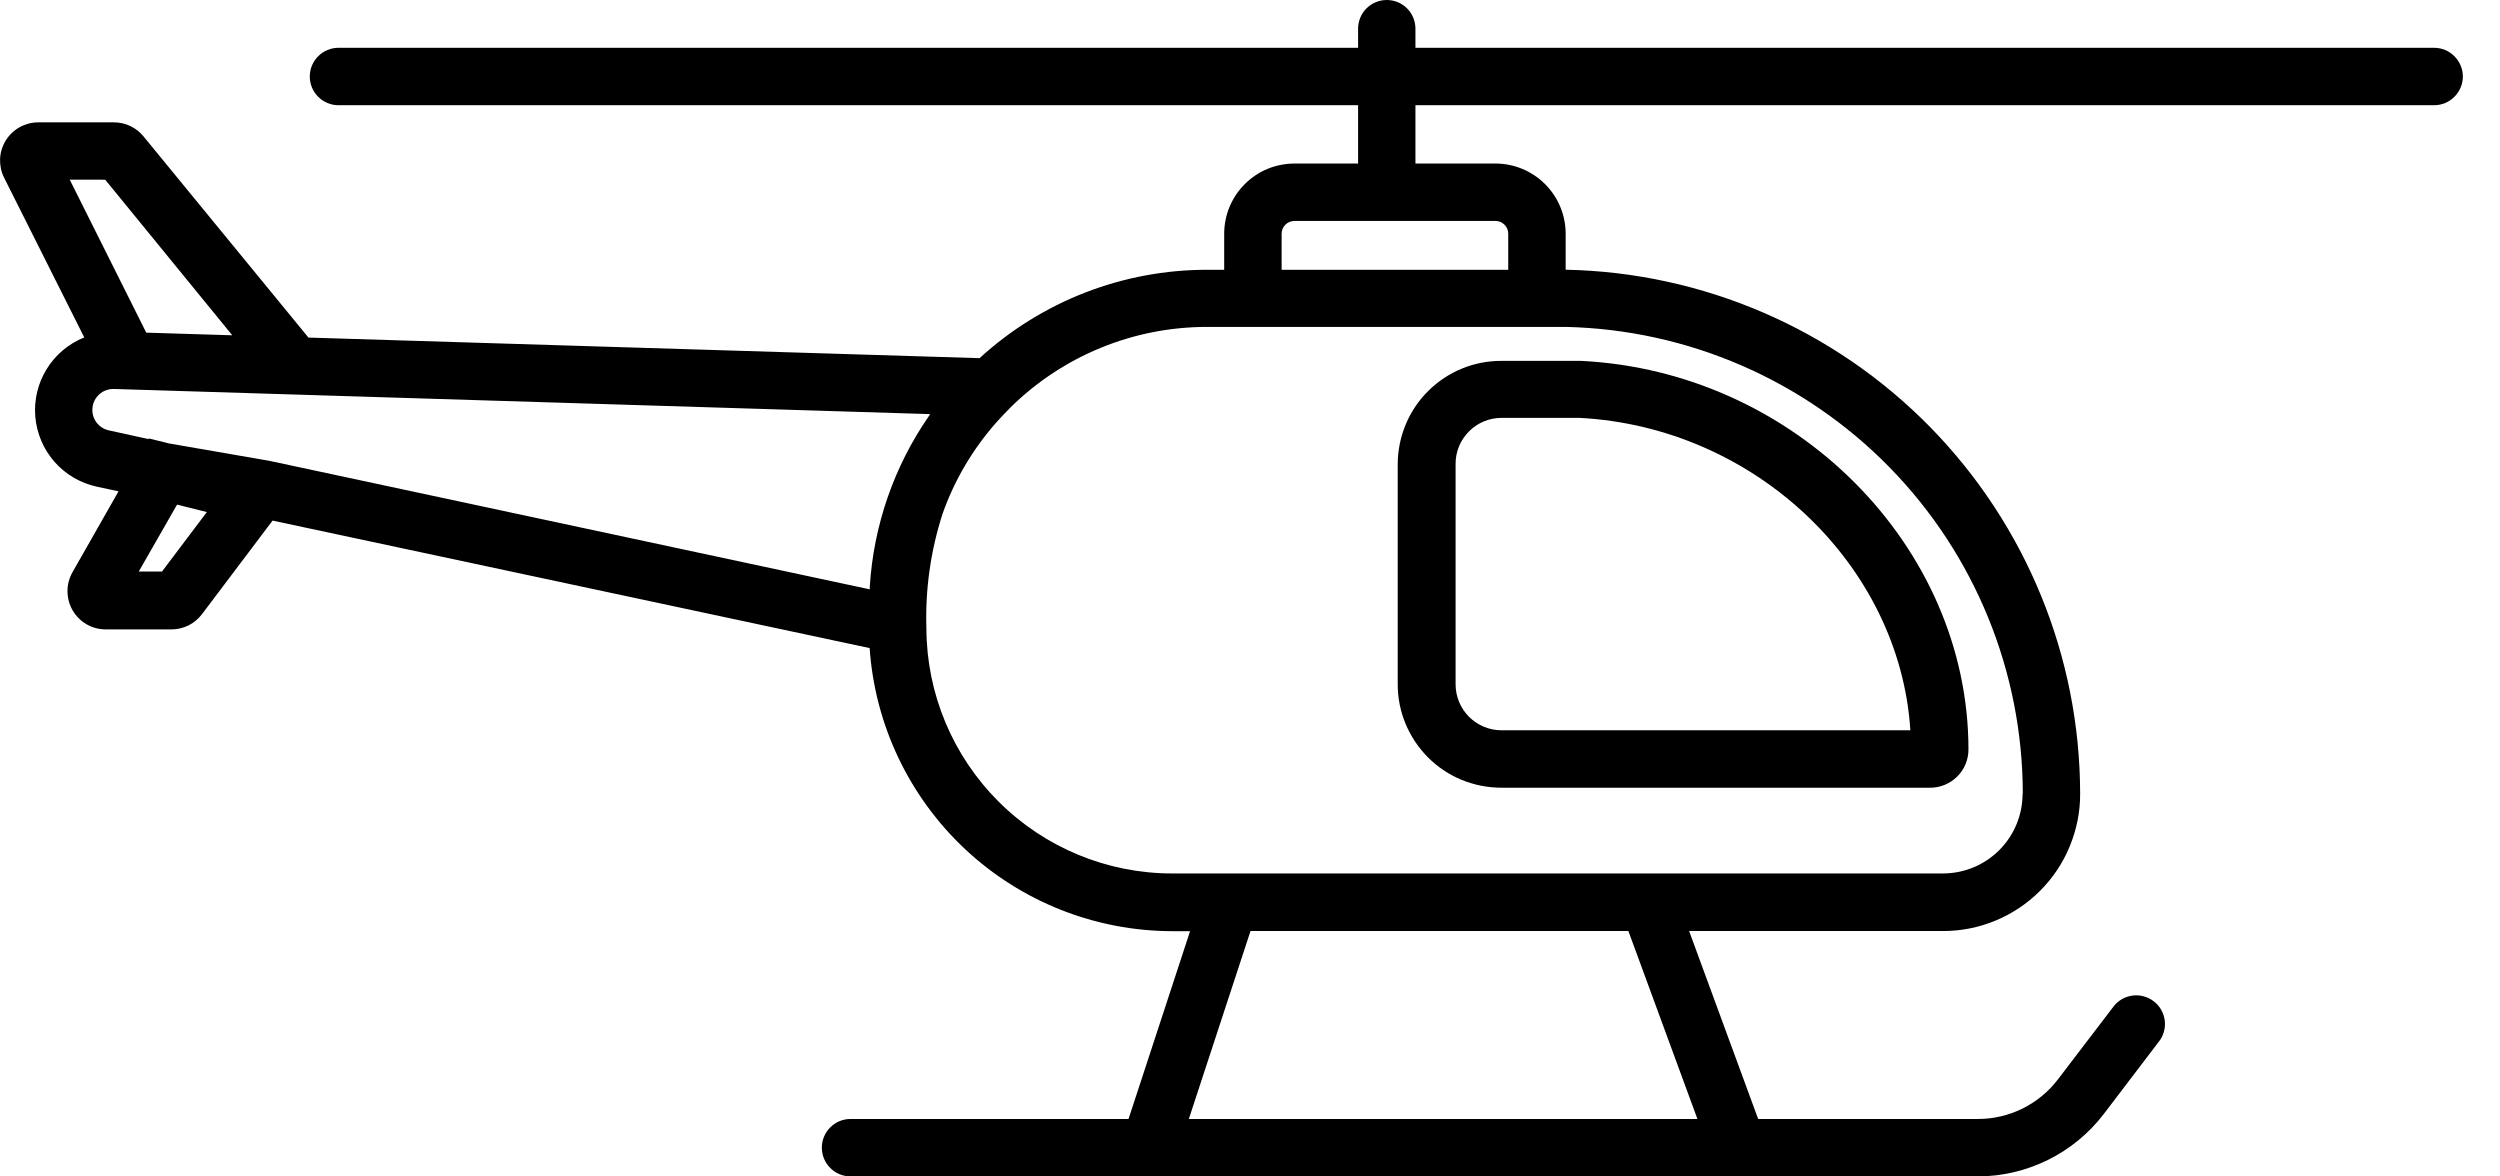 <svg xmlns="http://www.w3.org/2000/svg" fill="none" viewBox="0 0 34 16" height="16" width="34">
<g clip-path="url(#clip0_2888_105041)">
<path fill="black" d="M33.104 0.65H19.25V0.39C19.25 0.287 19.209 0.187 19.136 0.114C19.063 0.041 18.964 0 18.86 0C18.757 0 18.658 0.041 18.584 0.114C18.511 0.187 18.47 0.287 18.47 0.39V0.65H4.603C4.5 0.65 4.401 0.691 4.327 0.765C4.254 0.838 4.213 0.937 4.213 1.041C4.213 1.144 4.254 1.243 4.327 1.316C4.401 1.39 4.5 1.431 4.603 1.431H18.47V2.224H17.609C17.483 2.224 17.358 2.248 17.242 2.295C17.126 2.343 17.02 2.413 16.931 2.502C16.841 2.591 16.771 2.696 16.722 2.812C16.674 2.929 16.649 3.053 16.649 3.179V3.669H16.423C15.275 3.667 14.168 4.096 13.322 4.871L4.195 4.591L1.951 1.854C1.902 1.794 1.841 1.747 1.772 1.714C1.703 1.681 1.627 1.664 1.55 1.664H0.52C0.432 1.664 0.345 1.687 0.267 1.73C0.19 1.773 0.125 1.835 0.078 1.911C0.032 1.986 0.005 2.072 0.001 2.161C-0.002 2.249 0.016 2.337 0.056 2.417L1.146 4.589C0.934 4.674 0.755 4.824 0.635 5.019C0.515 5.213 0.461 5.44 0.48 5.668C0.5 5.895 0.591 6.11 0.742 6.282C0.893 6.453 1.095 6.571 1.318 6.619L1.612 6.682L0.987 7.78C0.942 7.859 0.917 7.949 0.918 8.04C0.918 8.132 0.942 8.222 0.988 8.301C1.034 8.38 1.1 8.446 1.179 8.491C1.258 8.537 1.348 8.56 1.44 8.56H2.332C2.412 8.56 2.491 8.541 2.563 8.506C2.635 8.47 2.697 8.418 2.746 8.354L3.707 7.08L11.827 8.814C11.899 9.857 12.363 10.834 13.126 11.549C13.89 12.264 14.896 12.662 15.941 12.664H16.185L15.348 15.218H11.567C11.464 15.218 11.364 15.259 11.291 15.333C11.218 15.406 11.177 15.505 11.177 15.608C11.177 15.712 11.218 15.811 11.291 15.884C11.364 15.958 11.464 15.999 11.567 15.999H26.903C27.232 15.998 27.557 15.921 27.852 15.775C28.148 15.629 28.406 15.417 28.607 15.156L29.363 14.163C29.395 14.123 29.417 14.076 29.43 14.027C29.444 13.977 29.447 13.925 29.44 13.875C29.433 13.824 29.416 13.775 29.391 13.731C29.365 13.686 29.331 13.648 29.29 13.617C29.249 13.585 29.203 13.563 29.153 13.55C29.104 13.536 29.052 13.533 29.001 13.54C28.951 13.547 28.902 13.563 28.857 13.589C28.813 13.615 28.774 13.649 28.743 13.69L27.986 14.682C27.858 14.849 27.694 14.983 27.507 15.076C27.319 15.169 27.112 15.218 26.903 15.218H23.911L22.972 12.662H26.421C26.667 12.663 26.91 12.615 27.137 12.521C27.363 12.428 27.57 12.29 27.743 12.117C27.917 11.944 28.055 11.738 28.148 11.511C28.242 11.284 28.291 11.041 28.29 10.796C28.288 8.929 27.554 7.137 26.246 5.804C24.938 4.472 23.16 3.705 21.293 3.668V3.179C21.293 2.926 21.192 2.683 21.013 2.504C20.834 2.325 20.591 2.224 20.338 2.224H19.25V1.431H33.104C33.208 1.431 33.307 1.39 33.38 1.316C33.453 1.243 33.495 1.144 33.495 1.041C33.495 0.937 33.453 0.838 33.38 0.765C33.307 0.691 33.208 0.65 33.104 0.65ZM1.431 2.444L3.159 4.56L1.989 4.524L0.948 2.443L1.431 2.444ZM1.48 5.853C1.411 5.838 1.351 5.798 1.309 5.741C1.268 5.684 1.25 5.613 1.258 5.543C1.265 5.473 1.299 5.409 1.351 5.362C1.404 5.315 1.472 5.29 1.543 5.29H1.55L12.649 5.632L12.634 5.657C12.159 6.342 11.881 7.145 11.829 7.977V8.015L3.667 6.268L2.295 6.03L2.023 5.962V5.972L1.48 5.853ZM2.203 7.773H1.887L2.408 6.863L2.813 6.964L2.203 7.773ZM23.085 15.218H16.168L17.007 12.662H22.146L23.085 15.218ZM27.507 10.796C27.507 11.083 27.393 11.359 27.19 11.562C26.987 11.765 26.711 11.879 26.424 11.879H15.941C15.057 11.879 14.209 11.528 13.583 10.904C12.956 10.279 12.602 9.433 12.599 8.548C12.582 8.019 12.656 7.491 12.819 6.987C12.98 6.53 13.229 6.109 13.55 5.745C13.612 5.675 13.68 5.606 13.743 5.541C14.457 4.837 15.419 4.444 16.422 4.446H16.649H21.294C22.954 4.483 24.534 5.168 25.696 6.354C26.858 7.541 27.509 9.135 27.51 10.796H27.507ZM20.512 3.179V3.669H17.43V3.179C17.43 3.133 17.448 3.088 17.481 3.056C17.513 3.023 17.558 3.005 17.604 3.005H20.335C20.358 3.004 20.381 3.009 20.403 3.017C20.424 3.026 20.444 3.039 20.46 3.055C20.477 3.071 20.49 3.09 20.499 3.112C20.508 3.133 20.512 3.156 20.512 3.179Z"></path>
<path fill="black" d="M19.009 6.309V9.3C19.008 9.486 19.044 9.67 19.115 9.842C19.186 10.013 19.29 10.169 19.421 10.301C19.552 10.432 19.708 10.536 19.88 10.607C20.052 10.677 20.236 10.713 20.421 10.713H26.251C26.389 10.713 26.521 10.658 26.619 10.56C26.717 10.463 26.771 10.331 26.771 10.193C26.771 7.423 24.405 5.052 21.505 4.908H20.421C20.048 4.906 19.69 5.053 19.425 5.316C19.16 5.578 19.011 5.936 19.009 6.309ZM25.981 9.932H20.421C20.256 9.932 20.097 9.866 19.979 9.749C19.862 9.631 19.796 9.473 19.796 9.307V6.315C19.795 6.232 19.81 6.15 19.841 6.074C19.872 5.997 19.919 5.927 19.977 5.868C20.035 5.81 20.104 5.763 20.18 5.731C20.257 5.699 20.339 5.683 20.421 5.683H21.48C23.869 5.807 25.837 7.686 25.981 9.932Z"></path>
</g>
<defs>
<clipPath id="clip0_2888_105041">
<rect fill="white" height="16" width="33.495"></rect>
</clipPath>
</defs>
</svg>
